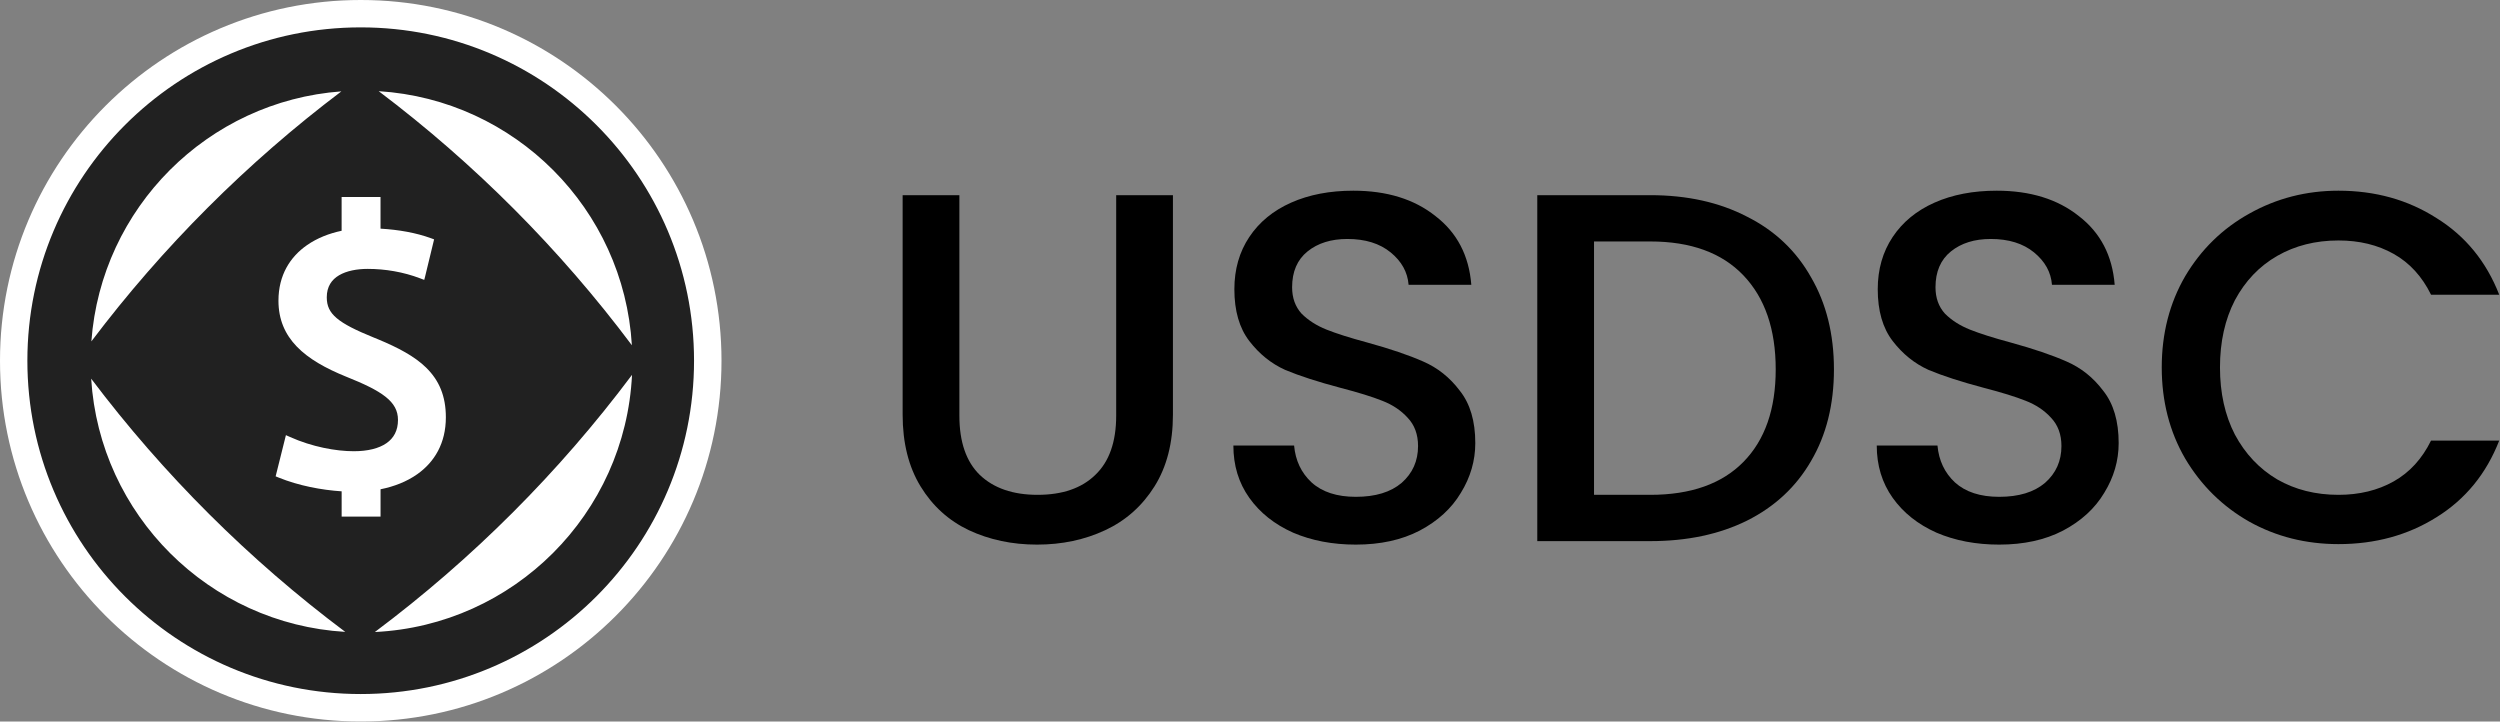 <svg width="1386" height="400" viewBox="0 0 1386 400" fill="none" xmlns="http://www.w3.org/2000/svg">
<rect x="0" y="0" width="1386" height="400" fill="#808080" stroke="none"/>
<g clip-path="url(#clip0_90_191)">
<path d="M200 0C310.456 0 400 89.544 400 200C400 310.456 310.456 400 200 400C89.544 400 0 310.456 0 200C0 89.544 89.544 0 200 0Z" fill="white"/>
<path d="M199.976 15.176C302.04 15.176 384.776 97.912 384.776 199.976C384.776 302.04 302.04 384.776 199.976 384.776C97.912 384.776 15.176 302.04 15.176 199.976C15.176 97.912 97.912 15.176 199.976 15.176ZM350.392 207.824C309.912 261.896 261.896 309.912 207.824 350.392C284.856 346.648 346.648 284.856 350.392 207.824ZM50.544 209.936C55.272 285.456 115.824 345.84 191.408 350.312C138.088 310.376 90.664 263.112 50.544 209.936ZM209.944 50.544C263.12 90.664 310.376 138.088 350.312 191.408C345.84 115.824 285.456 55.28 209.944 50.544ZM189.264 50.656C115.216 56.088 56.088 115.216 50.656 189.264C90.216 136.864 136.864 90.216 189.264 50.656Z" fill="#212121"/>
<path d="M236.328 203.88C229.808 197.488 220.608 192.672 209.456 188.048L207.2 187.128C197.264 183.088 190.72 179.832 186.648 176.368C182.744 173.048 181.16 169.592 181.16 164.848C181.16 158.848 183.88 155.04 187.976 152.616C192.208 150.12 197.984 149.072 203.864 149.072C213.448 149.072 223.608 150.752 232.944 154.32L233.904 154.688L234.216 154.808L235.2 155.16L235.672 153.352L235.808 152.776L236.512 149.864L240.224 134.528L240.664 132.704L238.896 132.056C230.672 129.056 221.048 127.344 210.96 126.768V109.208H189.392V127.944C182.512 129.384 175.888 131.96 170.272 135.856C160.872 142.368 154.376 152.512 154.376 166.712C154.376 177.064 157.968 185.328 164.552 192.152C171.064 198.904 180.432 204.176 191.896 208.824H191.904C201.728 212.76 208.976 216.176 213.768 219.984C218.44 223.696 220.64 227.656 220.64 232.824C220.64 238.704 218.296 242.912 214.232 245.72C210.064 248.608 203.888 250.16 196.144 250.16C186.24 250.16 173.048 247.752 160.808 242.272L158.512 241.248L157.904 243.688L153.256 262.312L152.816 264.088L154.504 264.776C165.608 269.28 178.304 271.672 189.408 272.392V286.392H210.976V271.248C218.48 269.752 225.504 267.016 231.344 262.888C240.912 256.12 247.184 245.696 247.184 231.344C247.184 219.488 243.384 210.816 236.32 203.896L236.328 203.88Z" fill="white"/>
</g>
<path d="M531.882 108.202V230.456C531.882 244.99 535.653 255.937 543.197 263.296C550.924 270.655 561.594 274.335 575.209 274.335C589.007 274.335 599.678 270.655 607.221 263.296C614.948 255.937 618.812 244.99 618.812 230.456V108.202H650.272V229.904C650.272 245.542 646.869 258.789 640.061 269.644C633.254 280.498 624.147 288.593 612.741 293.929C601.334 299.264 588.731 301.932 574.933 301.932C561.135 301.932 548.532 299.264 537.125 293.929C525.903 288.593 516.98 280.498 510.356 269.644C503.733 258.789 500.422 245.542 500.422 229.904V108.202H531.882Z" fill="black"/>
<path d="M751.671 301.932C738.792 301.932 727.202 299.724 716.899 295.309C706.596 290.709 698.501 284.27 692.614 275.991C686.727 267.712 683.783 258.053 683.783 247.014H717.451C718.187 255.293 721.407 262.1 727.11 267.436C732.997 272.771 741.184 275.439 751.671 275.439C762.526 275.439 770.989 272.863 777.06 267.712C783.131 262.376 786.167 255.569 786.167 247.29C786.167 240.851 784.235 235.607 780.372 231.56C776.692 227.512 772.001 224.385 766.297 222.177C760.778 219.969 753.051 217.578 743.116 215.002C730.605 211.69 720.395 208.379 712.484 205.067C704.756 201.571 698.133 196.236 692.614 189.061C687.094 181.886 684.335 172.319 684.335 160.36C684.335 149.321 687.094 139.663 692.614 131.384C698.133 123.105 705.86 116.757 715.795 112.342C725.73 107.926 737.229 105.719 750.291 105.719C768.873 105.719 784.051 110.41 795.826 119.793C807.784 128.992 814.408 141.686 815.696 157.876H780.924C780.372 150.885 777.06 144.906 770.989 139.939C764.917 134.971 756.914 132.487 746.98 132.487C737.965 132.487 730.605 134.787 724.902 139.387C719.199 143.986 716.347 150.609 716.347 159.256C716.347 165.144 718.095 170.019 721.59 173.883C725.27 177.562 729.87 180.506 735.389 182.714C740.908 184.921 748.451 187.313 758.018 189.889C770.713 193.384 781.016 196.88 788.927 200.376C797.022 203.871 803.829 209.299 809.348 216.658C815.052 223.833 817.903 233.492 817.903 245.634C817.903 255.385 815.236 264.584 809.9 273.231C804.749 281.878 797.114 288.869 786.995 294.205C777.06 299.356 765.285 301.932 751.671 301.932Z" fill="black"/>
<path d="M914.91 108.202C935.332 108.202 953.178 112.158 968.448 120.069C983.902 127.796 995.769 139.019 1004.05 153.737C1012.51 168.271 1016.74 185.289 1016.74 204.791C1016.74 224.293 1012.51 241.219 1004.05 255.569C995.769 269.919 983.902 280.958 968.448 288.685C953.178 296.228 935.332 300 914.91 300H852.266V108.202H914.91ZM914.91 274.335C937.356 274.335 954.558 268.264 966.516 256.121C978.475 243.978 984.454 226.868 984.454 204.791C984.454 182.53 978.475 165.144 966.516 152.633C954.558 140.123 937.356 133.867 914.91 133.867H883.726V274.335H914.91Z" fill="black"/>
<path d="M1108.36 301.932C1095.48 301.932 1083.89 299.724 1073.59 295.309C1063.28 290.709 1055.19 284.27 1049.3 275.991C1043.42 267.712 1040.47 258.053 1040.47 247.014H1074.14C1074.88 255.293 1078.1 262.1 1083.8 267.436C1089.69 272.771 1097.87 275.439 1108.36 275.439C1119.21 275.439 1127.68 272.863 1133.75 267.712C1139.82 262.376 1142.86 255.569 1142.86 247.29C1142.86 240.851 1140.92 235.607 1137.06 231.56C1133.38 227.512 1128.69 224.385 1122.99 222.177C1117.47 219.969 1109.74 217.578 1099.8 215.002C1087.29 211.69 1077.08 208.379 1069.17 205.067C1061.45 201.571 1054.82 196.236 1049.3 189.061C1043.78 181.886 1041.02 172.319 1041.02 160.36C1041.02 149.321 1043.78 139.663 1049.3 131.384C1054.82 123.105 1062.55 116.757 1072.48 112.342C1082.42 107.926 1093.92 105.719 1106.98 105.719C1125.56 105.719 1140.74 110.41 1152.51 119.793C1164.47 128.992 1171.1 141.686 1172.38 157.876H1137.61C1137.06 150.885 1133.75 144.906 1127.68 139.939C1121.61 134.971 1113.6 132.487 1103.67 132.487C1094.65 132.487 1087.29 134.787 1081.59 139.387C1075.89 143.986 1073.04 150.609 1073.04 159.256C1073.04 165.144 1074.78 170.019 1078.28 173.883C1081.96 177.562 1086.56 180.506 1092.08 182.714C1097.6 184.921 1105.14 187.313 1114.71 189.889C1127.4 193.384 1137.7 196.88 1145.62 200.376C1153.71 203.871 1160.52 209.299 1166.04 216.658C1171.74 223.833 1174.59 233.492 1174.59 245.634C1174.59 255.385 1171.92 264.584 1166.59 273.231C1161.44 281.878 1153.8 288.869 1143.68 294.205C1133.75 299.356 1121.97 301.932 1108.36 301.932Z" fill="black"/>
<path d="M1198.47 203.687C1198.47 184.921 1202.79 168.087 1211.44 153.185C1220.27 138.283 1232.14 126.692 1247.04 118.413C1262.12 109.95 1278.59 105.719 1296.44 105.719C1316.86 105.719 1334.98 110.778 1350.8 120.897C1366.81 130.832 1378.4 144.998 1385.57 163.396H1347.77C1342.8 153.277 1335.9 145.734 1327.07 140.766C1318.24 135.799 1308.03 133.315 1296.44 133.315C1283.74 133.315 1272.43 136.167 1262.49 141.87C1252.56 147.574 1244.74 155.761 1239.03 166.431C1233.52 177.102 1230.76 189.521 1230.76 203.687C1230.76 217.854 1233.52 230.272 1239.03 240.943C1244.74 251.614 1252.56 259.893 1262.49 265.78C1272.43 271.483 1283.74 274.335 1296.44 274.335C1308.03 274.335 1318.24 271.851 1327.07 266.884C1335.9 261.916 1342.8 254.373 1347.77 244.254H1385.57C1378.4 262.652 1366.81 276.819 1350.8 286.754C1334.98 296.688 1316.86 301.656 1296.44 301.656C1278.41 301.656 1261.94 297.516 1247.04 289.237C1232.14 280.774 1220.27 269.092 1211.44 254.189C1202.79 239.287 1198.47 222.453 1198.47 203.687Z" fill="black"/>
<defs>
<clipPath id="clip0_90_191">
<rect width="400" height="400" fill="white"/>
</clipPath>
</defs>
</svg>
